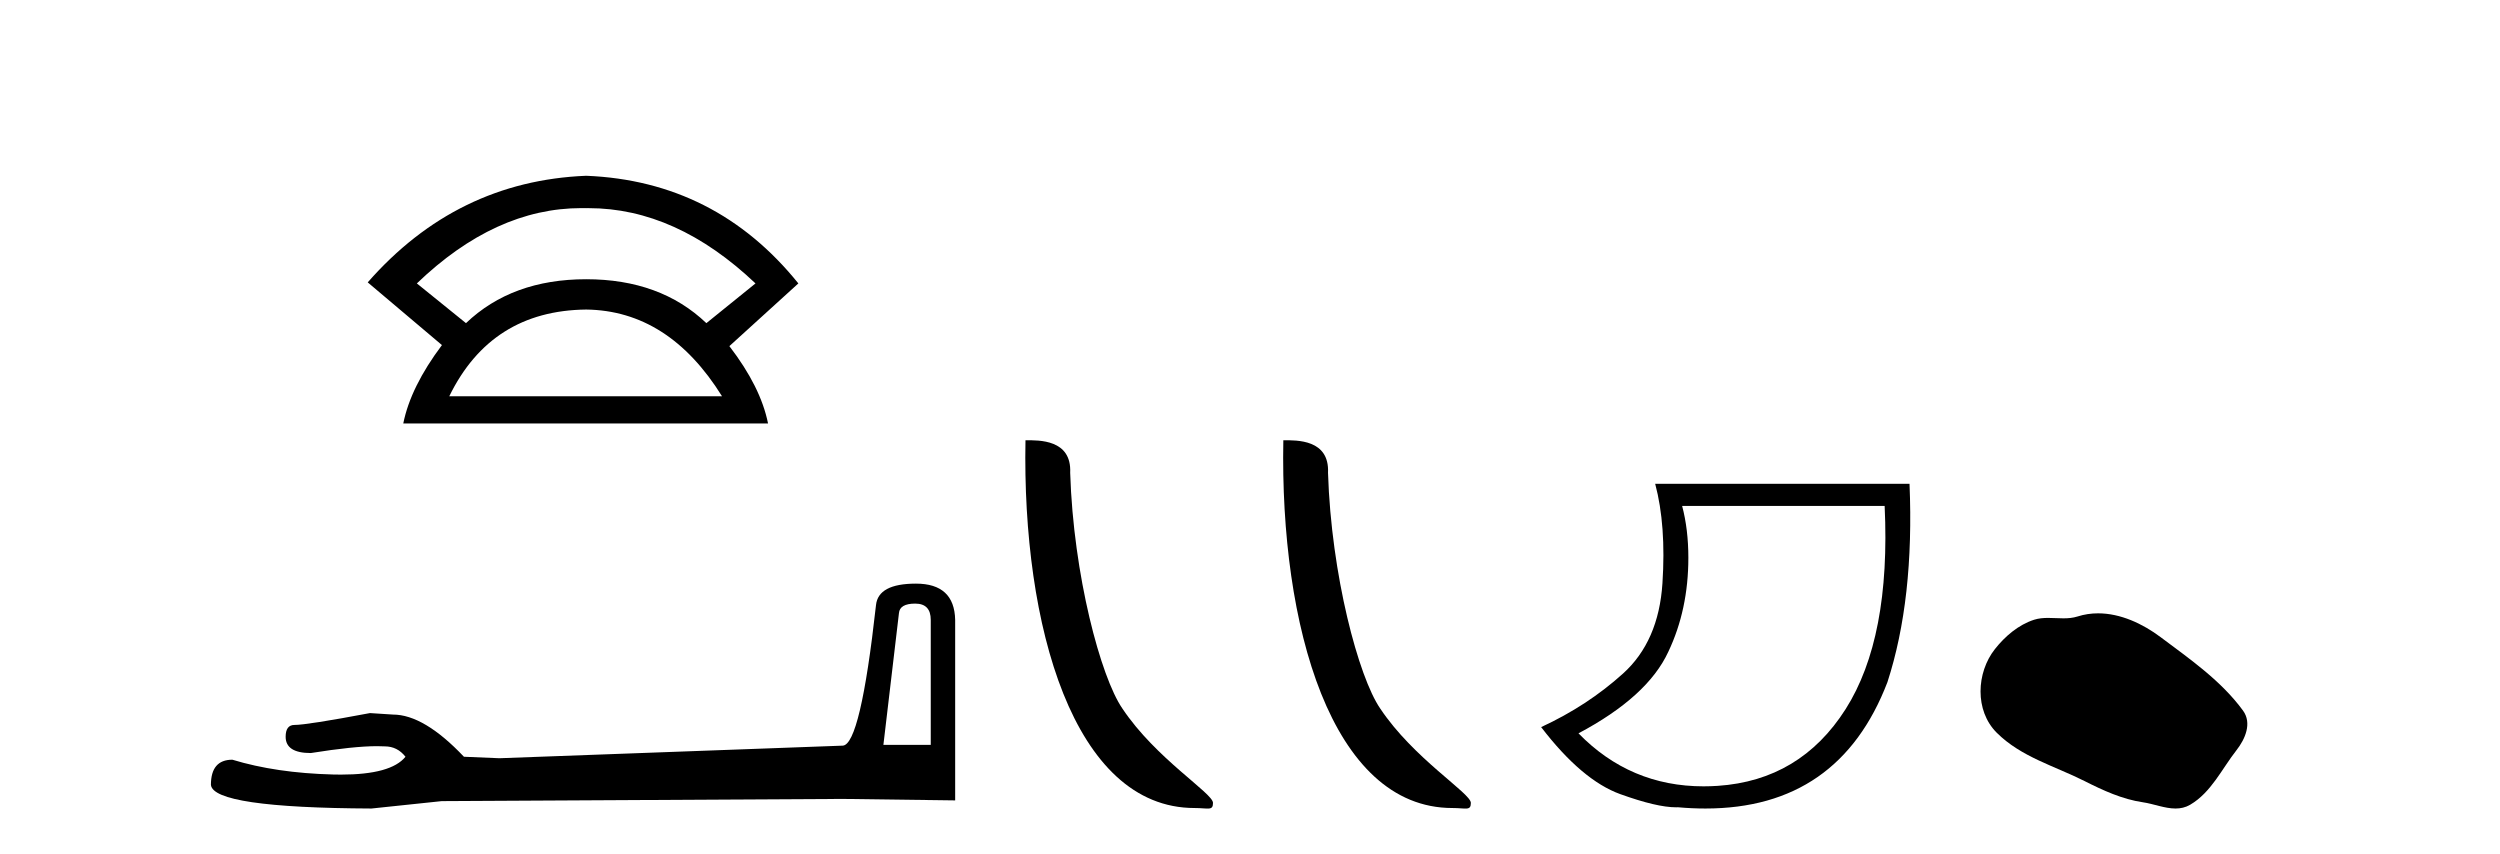 <?xml version='1.0' encoding='UTF-8' standalone='yes'?><svg xmlns='http://www.w3.org/2000/svg' xmlns:xlink='http://www.w3.org/1999/xlink' width='120.0' height='41.0' ><path d='M 27.912 9.989 Q 28.024 9.989 28.137 9.992 Q 28.194 9.991 28.252 9.991 Q 32.453 9.991 36.264 13.604 L 33.906 15.511 Q 31.698 13.403 28.137 13.403 Q 24.575 13.403 22.367 15.511 L 20.009 13.604 Q 23.771 9.989 27.912 9.989 ZM 28.137 14.858 Q 32.1 14.909 34.658 19.022 L 21.564 19.022 Q 23.571 14.909 28.137 14.858 ZM 28.137 8.437 Q 21.916 8.688 17.651 13.554 L 21.213 16.564 Q 19.708 18.571 19.357 20.327 L 36.866 20.327 Q 36.515 18.571 35.01 16.614 L 38.321 13.604 Q 34.357 8.688 28.137 8.437 Z' style='fill:#000000;stroke:none' /><path d='M 43.93 28.973 Q 44.676 28.973 44.676 29.754 L 44.676 35.755 L 42.403 35.755 L 43.149 29.435 Q 43.185 28.973 43.93 28.973 ZM 43.966 28.014 Q 42.155 28.014 42.048 29.044 Q 41.303 35.755 40.45 35.791 L 23.973 36.395 L 22.269 36.324 Q 20.351 34.299 18.86 34.299 Q 18.327 34.264 17.759 34.228 Q 14.741 34.797 14.137 34.797 Q 13.711 34.797 13.711 35.365 Q 13.711 36.146 14.918 36.146 Q 16.991 35.816 18.099 35.816 Q 18.3 35.816 18.469 35.826 Q 19.073 35.826 19.463 36.324 Q 18.771 37.181 16.364 37.181 Q 16.179 37.181 15.983 37.176 Q 13.249 37.105 11.154 36.466 Q 10.124 36.466 10.124 37.673 Q 10.231 38.774 17.83 38.809 L 21.203 38.454 L 40.45 38.348 L 45.848 38.419 L 45.848 29.754 Q 45.812 28.014 43.966 28.014 Z' style='fill:#000000;stroke:none' /><path d='M 57.34 38.785 C 57.994 38.785 58.225 38.932 58.224 38.539 C 58.224 38.071 55.478 36.418 53.871 34.004 C 52.839 32.504 51.522 27.607 51.369 22.695 C 51.446 21.083 49.864 21.132 49.223 21.132 C 49.053 30.016 51.527 38.785 57.34 38.785 Z' style='fill:#000000;stroke:none' /><path d='M 69.716 38.785 C 70.37 38.785 70.601 38.932 70.601 38.539 C 70.601 38.071 67.854 36.418 66.247 34.004 C 65.216 32.504 63.899 27.607 63.745 22.695 C 63.822 21.083 62.24 21.132 61.6 21.132 C 61.429 30.016 63.903 38.785 69.716 38.785 Z' style='fill:#000000;stroke:none' /><path d='M 90.463 24.285 Q 90.761 30.622 88.589 34.039 Q 86.416 37.455 82.451 37.721 Q 82.107 37.744 81.771 37.744 Q 78.25 37.744 75.767 35.2 Q 79.084 33.441 80.079 31.285 Q 81.041 29.261 81.041 26.773 Q 81.041 25.413 80.743 24.285 ZM 79.449 23.224 Q 79.98 25.214 79.797 28.001 Q 79.615 30.787 77.906 32.33 Q 76.198 33.873 73.975 34.901 Q 75.933 37.455 77.774 38.119 Q 79.527 38.751 80.453 38.751 Q 80.5 38.751 80.544 38.749 Q 81.222 38.809 81.86 38.809 Q 88.272 38.809 90.596 32.745 Q 91.889 28.764 91.657 23.224 Z' style='fill:#000000;stroke:none' /><path d='M 100.71 29.44 C 100.379 29.44 100.047 29.487 99.719 29.592 C 99.499 29.662 99.272 29.68 99.043 29.68 C 98.799 29.68 98.552 29.66 98.309 29.66 C 98.081 29.66 97.855 29.678 97.636 29.748 C 96.885 29.99 96.24 30.542 95.753 31.16 C 94.867 32.284 94.777 34.108 95.843 35.171 C 97.007 36.334 98.63 36.77 100.057 37.49 C 100.949 37.94 101.865 38.364 102.862 38.51 C 103.371 38.584 103.908 38.809 104.426 38.809 C 104.665 38.809 104.9 38.761 105.126 38.629 C 106.139 38.036 106.646 36.909 107.348 36.014 C 107.771 35.475 108.104 34.71 107.664 34.108 C 106.615 32.673 105.12 31.641 103.708 30.582 C 102.849 29.939 101.786 29.44 100.71 29.44 Z' style='fill:#000000;stroke:none' /></svg>